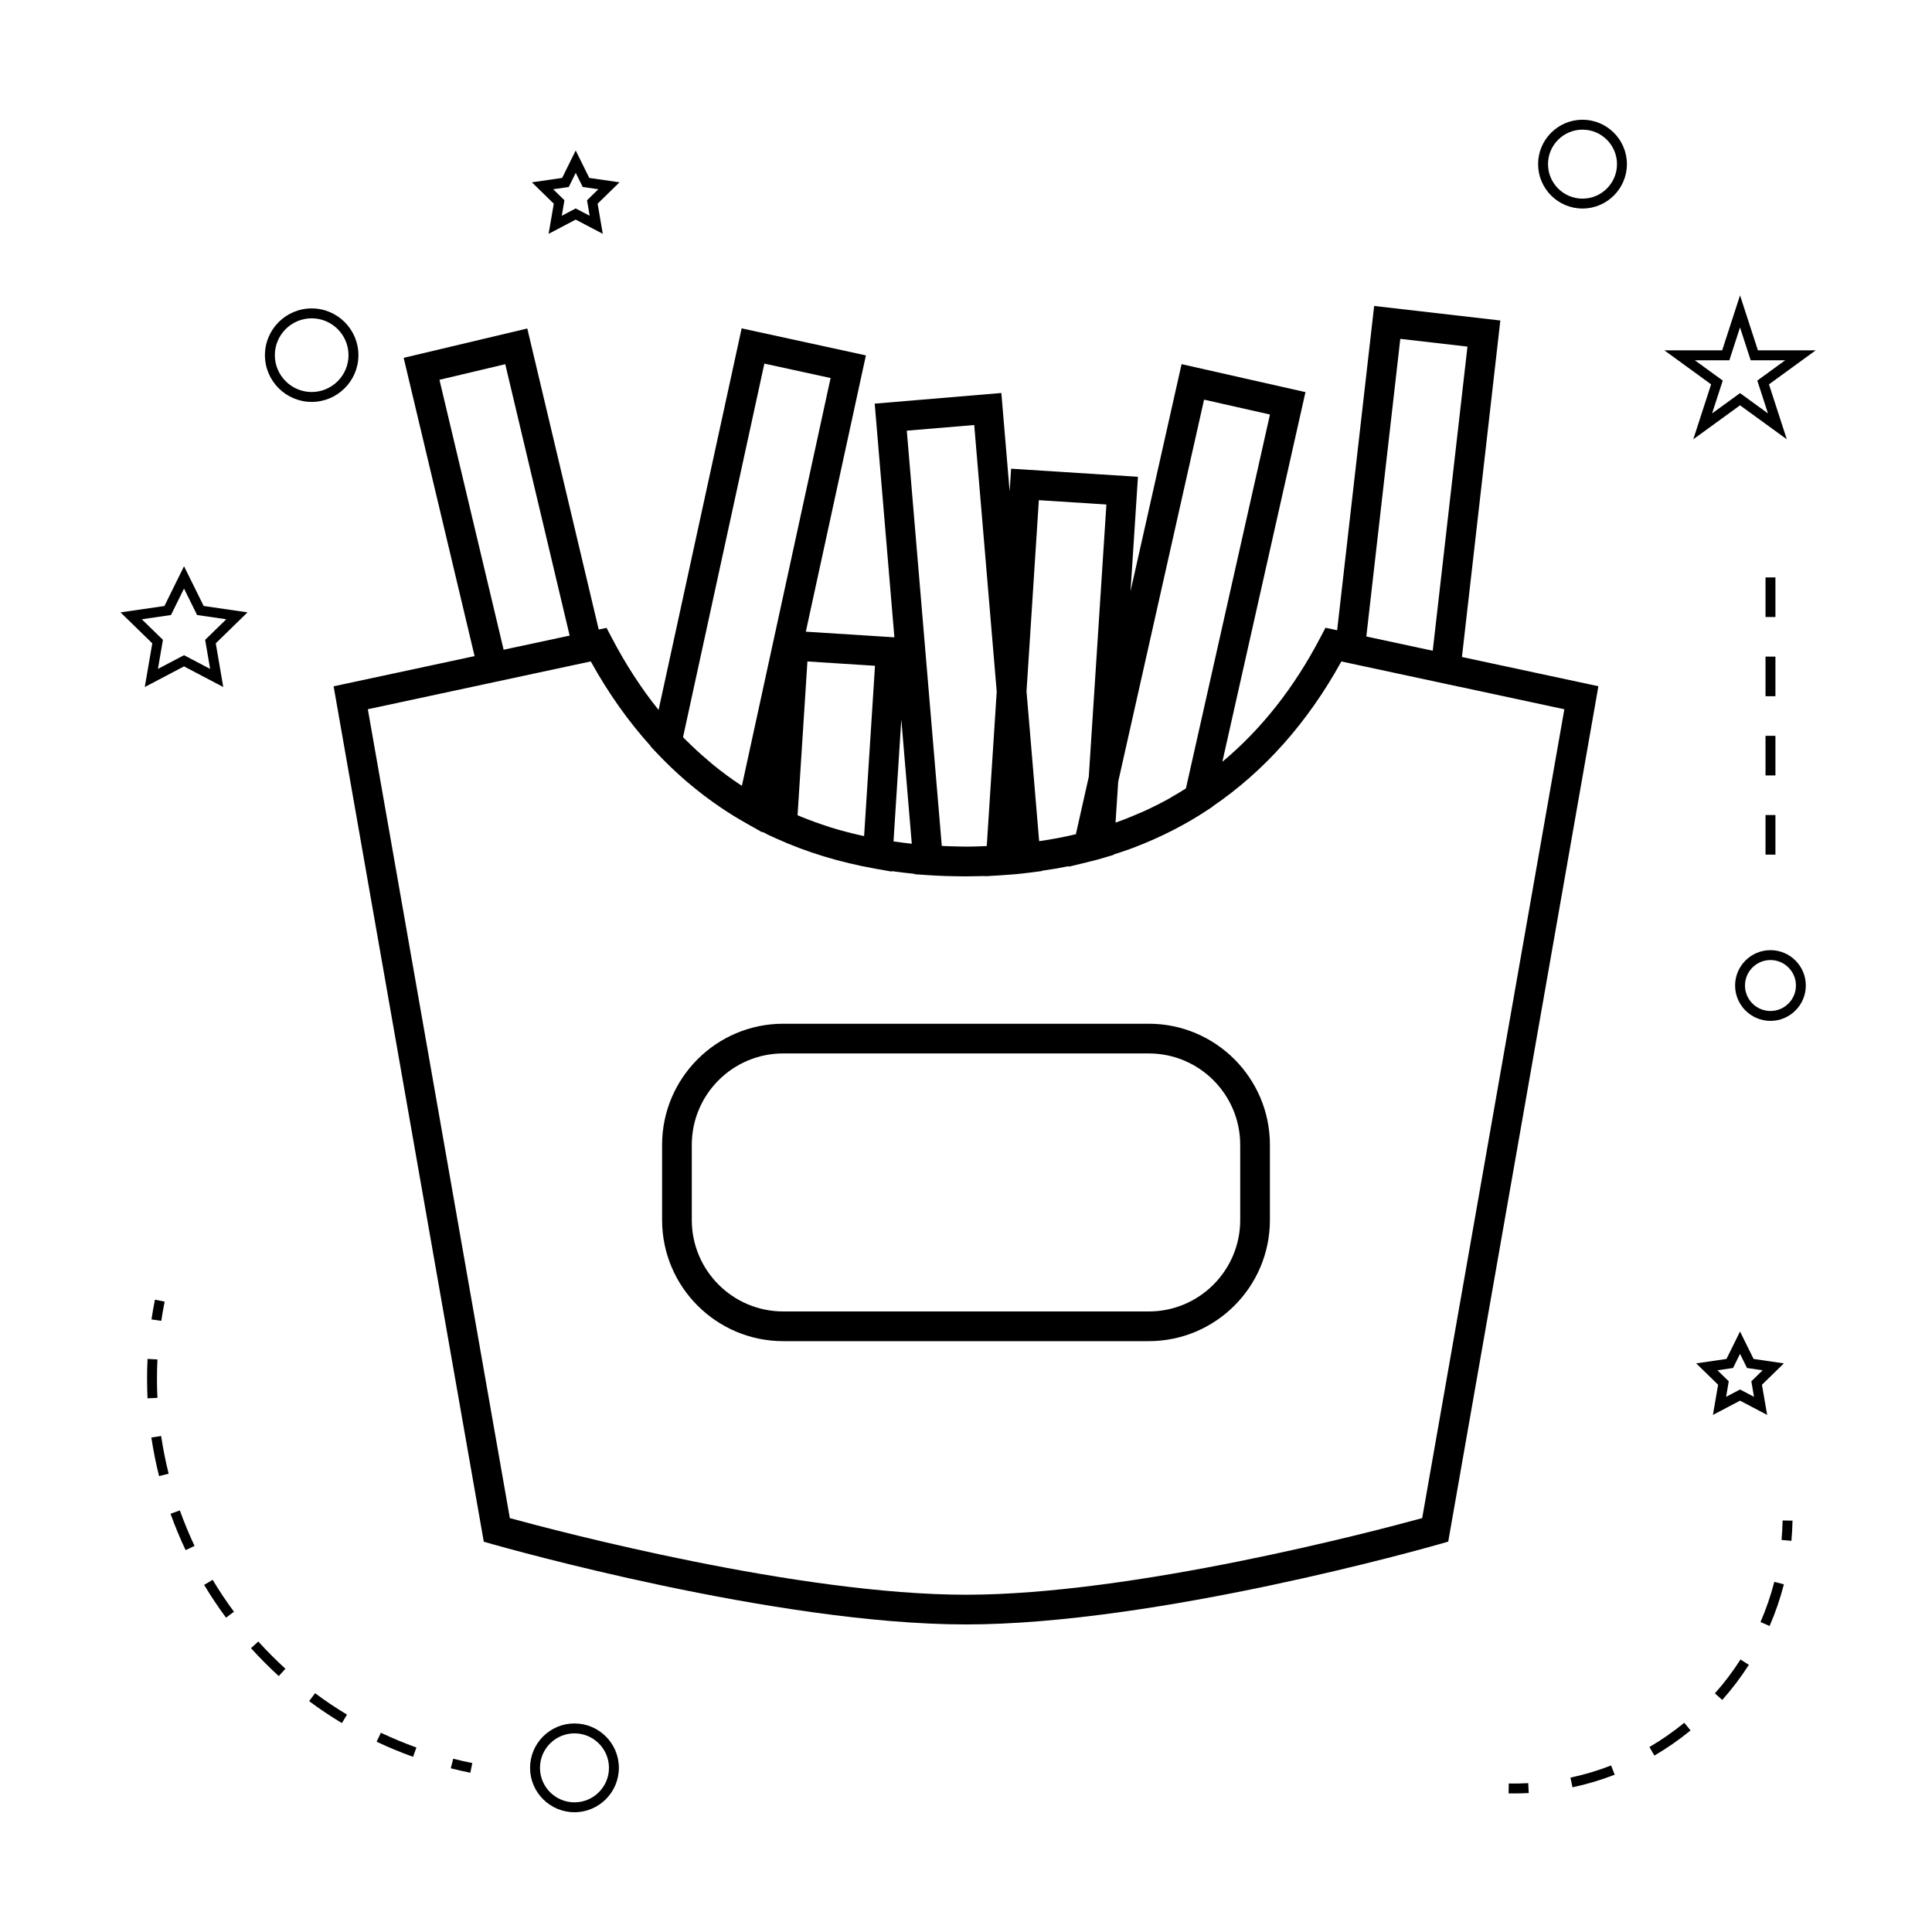 <?xml version="1.0" encoding="UTF-8"?>
<!-- Uploaded to: ICON Repo, www.svgrepo.com, Generator: ICON Repo Mixer Tools -->
<svg fill="#000000" width="800px" height="800px" version="1.1" viewBox="144 144 512 512" xmlns="http://www.w3.org/2000/svg">
 <g>
  <path d="m531.43 318.11 10.176-89.176-33.441-3.852-9.809 85.941-3.09-0.66-1.391 2.648c-6.949 13.305-15.664 24.293-25.941 32.875l22.027-97.969-32.832-7.414-13.523 60.148 1.961-30.297-33.613-2.144-0.387 6.016-2.199-26.082-33.562 2.824 5.215 61.926-23.469-1.492 15.922-73.219-32.93-7.168-22.016 101.13c-4.57-5.688-8.727-12.086-12.402-19.117l-1.387-2.644-2.074 0.445-18.93-79.773-32.762 7.773 18.797 79.047-37.359 8.004 39.797 226.69 2.367 0.676c3.043 0.848 75.016 21.246 125.43 21.246s122.38-20.398 125.42-21.27l2.367-0.676 39.797-226.69zm-270.97-73.461 17.438-4.137 17.066 71.926-17.496 3.746zm245.63 68.023 9.004-78.871 17.801 2.051-9.203 80.598-6.769-1.449zm-43-62.762 17.465 3.941-22.273 99.082c-1.188 0.754-2.379 1.484-3.606 2.184-0.383 0.219-0.75 0.461-1.141 0.676-1.832 1.008-3.707 1.953-5.621 2.844-0.598 0.285-1.211 0.531-1.82 0.797-1.387 0.605-2.769 1.195-4.191 1.738-0.73 0.277-1.453 0.539-2.195 0.805-0.027 0.004-0.051 0.016-0.078 0.027l0.703-10.828zm-43.785 26.641 17.902 1.145-4.668 72.164-3.422 15.215c-3.117 0.746-6.371 1.355-9.73 1.848l-3.348-39.707zm-17.125-19.918 5.961 70.652-2.641 40.926c-1.668 0.066-3.348 0.148-5 0.152-1.105 0.004-2.219-0.035-3.332-0.059-1.191-0.02-2.387-0.074-3.586-0.125l-9.273-110.05zm-19.324 78.008 2.777 32.961c-1.652-0.18-3.273-0.387-4.844-0.621zm-24.883-15.348 17.91 1.145-2.887 45.133c-0.262-0.059-0.531-0.109-0.781-0.164-2.738-0.621-5.426-1.316-8.035-2.121-0.383-0.117-0.754-0.262-1.133-0.383-2.266-0.734-4.473-1.543-6.621-2.414-0.355-0.141-0.715-0.293-1.066-0.441zm-11.41-78.934 17.551 3.82-23.5 108.06c-0.141-0.102-0.293-0.18-0.438-0.273-2.449-1.617-4.828-3.371-7.125-5.238-0.535-0.43-1.043-0.891-1.57-1.34-1.875-1.594-3.699-3.266-5.469-5.023-0.336-0.332-0.676-0.66-1.004-0.996zm174.33 305.96c-12.988 3.551-76.598 20.301-120.89 20.301s-107.91-16.75-120.89-20.305l-37.633-214.36 52.426-11.246 6.66-1.422c4.641 8.418 9.98 15.918 15.875 22.445l-0.02 0.082 1.418 1.508c5.254 5.606 11.02 10.527 17.184 14.695 2.062 1.391 4.168 2.699 6.312 3.914l4.656 2.641 0.027-0.125c0.383 0.195 0.766 0.363 1.145 0.547l-0.004 0.051 2.473 1.129c8.023 3.652 16.883 6.359 26.328 8.035l4.336 0.77 0.012-0.121c1.938 0.273 3.957 0.508 6.016 0.715l0.012 0.102 3.371 0.234c1.574 0.109 3.207 0.188 4.894 0.246 0.305 0.012 0.621 0.012 0.922 0.02 1.379 0.035 2.781 0.066 4.219 0.066 0.102 0 0.184 0.004 0.285 0.004 0.133 0 0.277-0.012 0.414-0.012 1.508-0.012 3.027-0.031 4.57-0.082l-0.004 0.066 4.457-0.27c2.293-0.137 4.578-0.332 6.824-0.621 0.02 0 0.035-0.004 0.059-0.004l3.742-0.477-0.004-0.078c2.441-0.348 4.828-0.746 7.16-1.219l-0.031 0.141 6.176-1.508c1.055-0.258 2.106-0.547 3.086-0.84 0.027-0.012 0.051-0.02 0.082-0.027l2.555-0.766 0.004-0.082c1.941-0.625 3.867-1.27 5.75-2 6.785-2.617 13.195-5.867 19.082-9.766 0.027-0.016 0.051-0.035 0.078-0.051l1.254-0.828 0.016-0.066c13.75-9.367 25.25-22.266 34.176-38.461l2.465 0.531 28.629 6.144v-0.012l28 6.004z"/>
  <path d="m448.44 415.3h-96.887c-17.695 0-32.09 14.395-32.09 32.09v19.941c0 17.691 14.395 32.086 32.09 32.086h96.895c17.695 0 32.09-14.395 32.09-32.086v-19.941c0-17.695-14.395-32.09-32.098-32.09zm24.227 52.035c0 13.352-10.863 24.215-24.219 24.215l-96.895-0.004c-13.355 0-24.219-10.863-24.219-24.215v-19.941c0-13.355 10.863-24.219 24.219-24.219h96.895c13.355 0 24.219 10.863 24.219 24.219z"/>
  <path d="m296.24 600.73c-6.488 0-11.766 5.281-11.766 11.766 0 6.488 5.281 11.766 11.766 11.766 6.488 0 11.766-5.281 11.766-11.766 0.004-6.484-5.277-11.766-11.766-11.766zm0 20.91c-5.043 0-9.141-4.098-9.141-9.141 0-5.043 4.098-9.141 9.141-9.141s9.141 4.098 9.141 9.141c0.004 5.039-4.102 9.141-9.141 9.141z"/>
  <path d="m192.77 294.06-5.195 10.539-11.641 1.684 8.422 8.203-1.988 11.582 10.395-5.469 10.402 5.469-1.984-11.586 8.414-8.203-11.617-1.688zm5.598 19.504 1.316 7.703-6.918-3.633-6.91 3.633 1.324-7.703-5.602-5.453 7.734-1.125 3.453-7.012 3.465 7.012 7.731 1.125z"/>
  <path d="m300.16 191.15-3.594-7.273-3.59 7.273-8.023 1.164 5.805 5.664-1.371 7.992 7.176-3.773 7.184 3.769-1.375-7.988 5.809-5.664zm0.105 10.031-3.699-1.941-3.688 1.938 0.703-4.109-2.984-2.918 4.129-0.598 1.848-3.746 1.852 3.746 4.137 0.598-2.992 2.918z"/>
  <path d="m605.13 515.19 7.18 3.777-1.371-7.996 5.805-5.664-8.023-1.172-3.594-7.269-3.594 7.269-8.023 1.172 5.805 5.664-1.371 7.996zm-5.984-8.051 4.129-0.605 1.852-3.742 1.852 3.742 4.129 0.605-2.984 2.918 0.703 4.113-3.695-1.941-3.695 1.941 0.703-4.113z"/>
  <path d="m605.13 222.27-4.734 14.574h-15.32l12.387 9.012-4.727 14.562 12.395-9.004 12.391 9.004-4.727-14.562 12.387-9.012h-15.32zm4.574 22.582 2.824 8.703-7.398-5.375-7.406 5.375 2.824-8.703-7.406-5.379h9.156l2.828-8.703 2.824 8.703h9.156z"/>
  <path d="m563.38 175.73c-6.488 0-11.766 5.281-11.766 11.766 0 6.488 5.281 11.766 11.766 11.766 6.488 0 11.766-5.281 11.766-11.766s-5.281-11.766-11.766-11.766zm0 20.91c-5.043 0-9.141-4.098-9.141-9.141 0-5.043 4.098-9.141 9.141-9.141s9.141 4.098 9.141 9.141c0 5.039-4.098 9.141-9.141 9.141z"/>
  <path d="m613.19 395.8c-5.168 0-9.371 4.203-9.371 9.371s4.203 9.371 9.371 9.371 9.371-4.203 9.371-9.371c0.004-5.168-4.199-9.371-9.371-9.371zm0 16.121c-3.723 0-6.75-3.027-6.75-6.75s3.027-6.75 6.75-6.75 6.75 3.027 6.75 6.75-3.027 6.75-6.75 6.75z"/>
  <path d="m214.21 238.12c0 6.832 5.559 12.391 12.387 12.391s12.387-5.562 12.387-12.391c0-6.828-5.559-12.387-12.387-12.387-6.828 0.004-12.387 5.559-12.387 12.387zm12.387-9.762c5.379 0 9.762 4.383 9.762 9.762 0 5.383-4.383 9.766-9.762 9.766s-9.762-4.383-9.762-9.766c0-5.379 4.383-9.762 9.762-9.762z"/>
  <path d="m263.46 612.62c1.707 0.43 3.434 0.82 5.18 1.176l0.523-2.57c-1.707-0.34-3.391-0.723-5.059-1.145z"/>
  <path d="m185.6 509.43c0-1.723 0.043-3.449 0.125-5.168l-2.625-0.133c-0.09 1.773-0.125 3.543-0.125 5.305 0 1.715 0.043 3.426 0.121 5.137l2.625-0.121c-0.086-1.676-0.121-3.344-0.121-5.019z"/>
  <path d="m184.11 524.95c0.516 3.441 1.203 6.891 2.043 10.227l2.539-0.637c-0.82-3.258-1.484-6.617-1.988-9.98z"/>
  <path d="m198.1 564.01c1.773 2.965 3.723 5.887 5.793 8.684l2.109-1.559c-2.019-2.734-3.922-5.578-5.648-8.469z"/>
  <path d="m243.81 605.57c3.148 1.492 6.391 2.84 9.656 4.008l0.883-2.473c-3.176-1.141-6.344-2.457-9.41-3.906z"/>
  <path d="m225.93 594.82c2.766 2.066 5.684 4.023 8.676 5.816l1.355-2.246c-2.918-1.754-5.766-3.656-8.461-5.672z"/>
  <path d="m189.19 545.16c1.176 3.269 2.516 6.512 4 9.641l2.367-1.117c-1.438-3.055-2.75-6.219-3.894-9.406z"/>
  <path d="m210.51 580.78c2.32 2.566 4.797 5.055 7.367 7.394l1.762-1.938c-2.508-2.289-4.922-4.711-7.184-7.223z"/>
  <path d="m187.63 488.95-2.57-0.523c-0.352 1.746-0.656 3.488-0.914 5.231l2.594 0.387c0.254-1.695 0.551-3.398 0.891-5.094z"/>
  <path d="m616.13 552.1 2.613 0.234c0.156-1.762 0.262-3.547 0.293-5.348l-2.625-0.043c-0.035 1.734-0.137 3.457-0.281 5.156z"/>
  <path d="m610.55 573.86 2.41 1.043c1.555-3.574 2.824-7.289 3.789-11.043l-2.539-0.656c-0.934 3.629-2.168 7.211-3.66 10.656z"/>
  <path d="m598.46 592.76 1.957 1.742c2.586-2.906 4.961-6.035 7.047-9.301l-2.215-1.418c-2 3.156-4.289 6.176-6.789 8.977z"/>
  <path d="m581.11 606.98 1.324 2.266c3.363-1.969 6.586-4.207 9.578-6.664l-1.66-2.031c-2.894 2.375-6.008 4.535-9.242 6.43z"/>
  <path d="m560.18 615.09 0.547 2.562c3.801-0.805 7.562-1.93 11.188-3.336l-0.957-2.449c-3.488 1.359-7.113 2.441-10.777 3.223z"/>
  <path d="m543.84 616.64-0.051 2.625c0.492 0.012 0.988 0.016 1.477 0.016 1.297 0 2.582-0.035 3.867-0.102l-0.133-2.625c-1.707 0.09-3.418 0.133-5.16 0.086z"/>
  <path d="m611.88 359.99h2.625v10.496h-2.625z"/>
  <path d="m611.88 339h2.625v10.496h-2.625z"/>
  <path d="m611.88 318.01h2.625v10.496h-2.625z"/>
  <path d="m611.88 297.02h2.625v10.496h-2.625z"/>
 </g>
</svg>